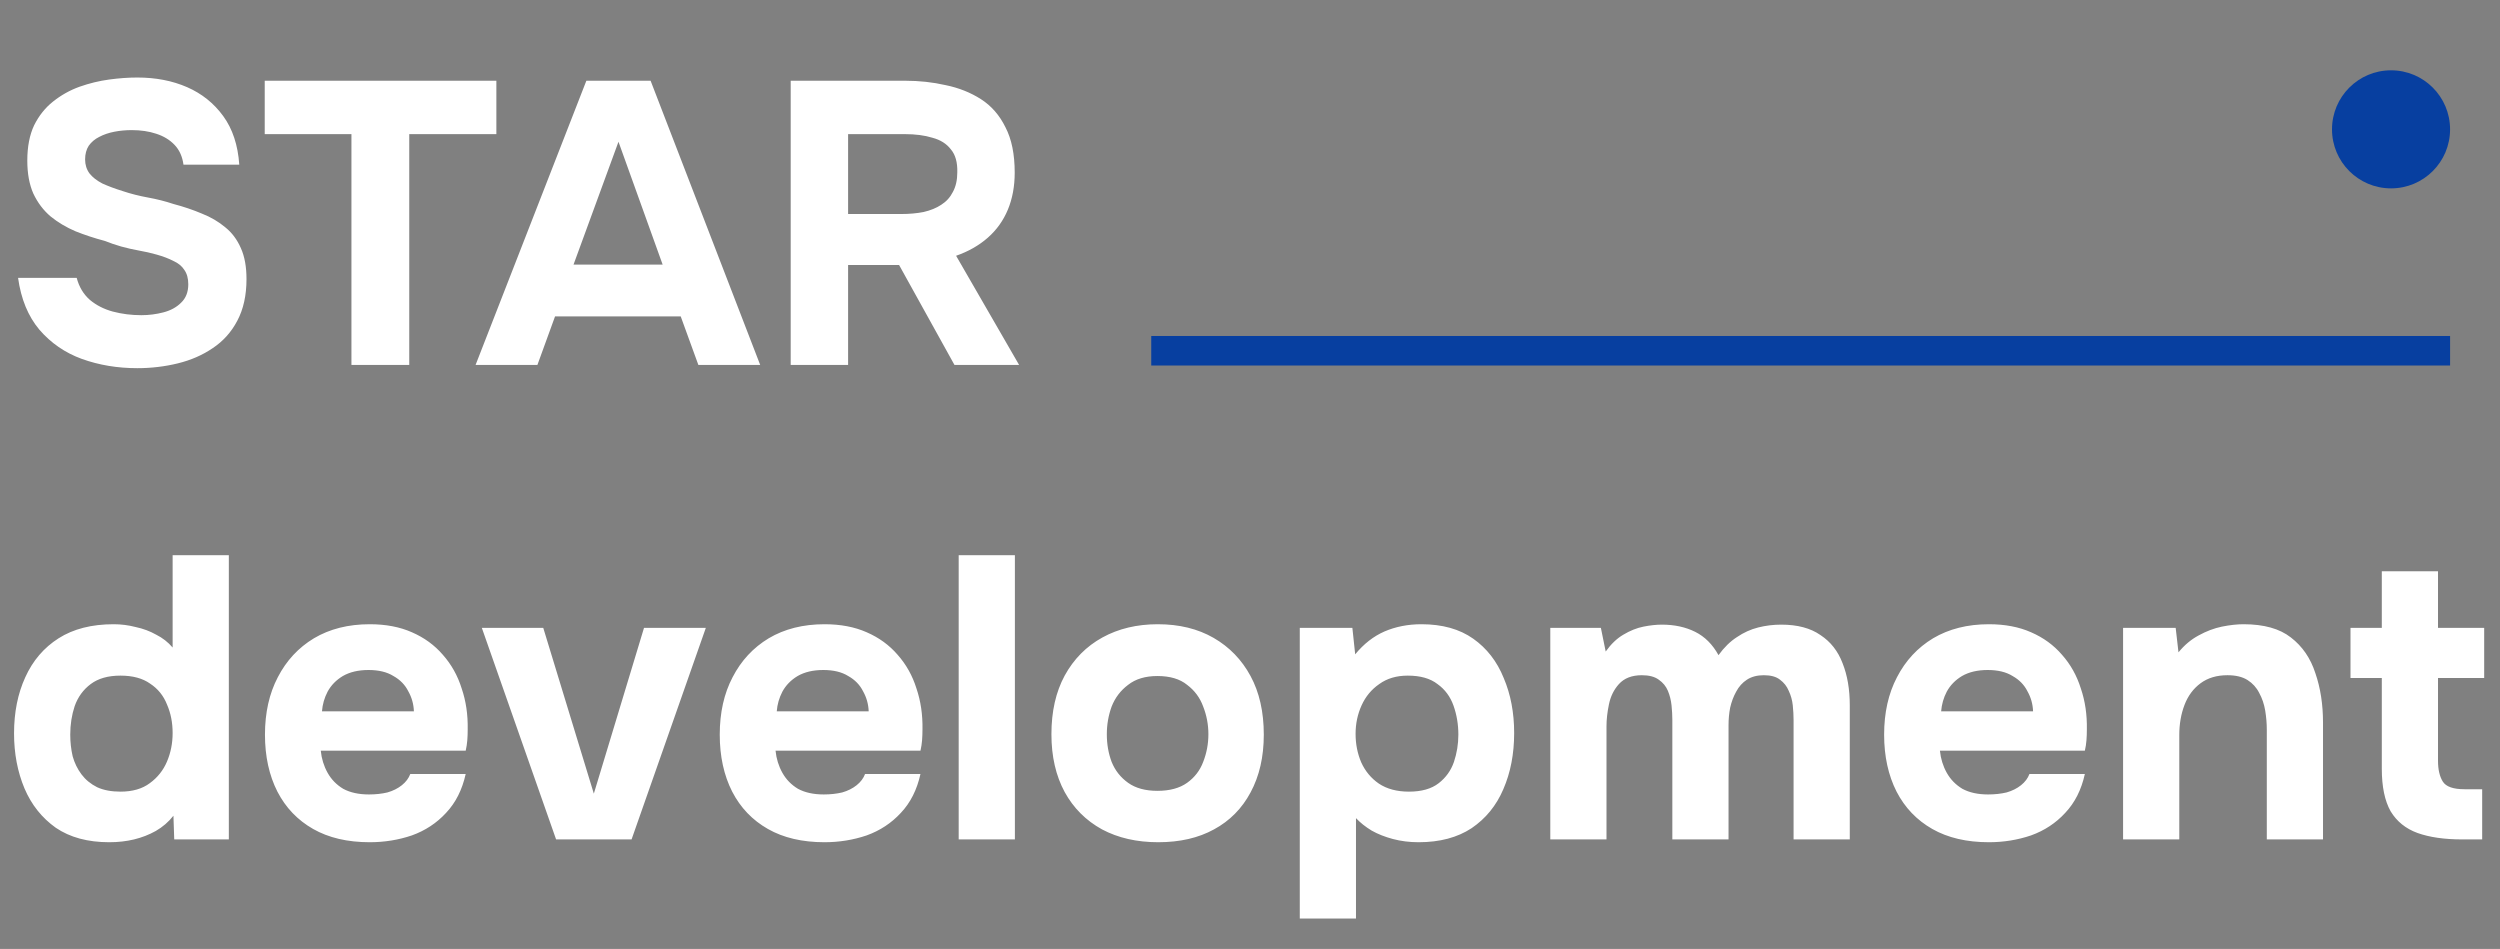 <?xml version="1.0" encoding="UTF-8"?> <svg xmlns="http://www.w3.org/2000/svg" width="137" height="52" viewBox="0 0 137 52" fill="none"><rect x="0" y="0" width="137" height="52" fill="#808080" stroke="none"/><path d="M7.524 20.176C6.439 20.176 5.427 20.007 4.488 19.67C3.564 19.333 2.787 18.797 2.156 18.064C1.54 17.331 1.151 16.385 0.99 15.226H4.202C4.334 15.725 4.576 16.128 4.928 16.436C5.28 16.729 5.698 16.942 6.182 17.074C6.681 17.206 7.201 17.272 7.744 17.272C8.155 17.272 8.558 17.221 8.954 17.118C9.35 17.015 9.673 16.839 9.922 16.59C10.186 16.341 10.318 16.003 10.318 15.578C10.318 15.255 10.245 14.991 10.098 14.786C9.966 14.581 9.768 14.419 9.504 14.302C9.255 14.17 8.947 14.053 8.58 13.95C8.272 13.862 7.949 13.789 7.612 13.73C7.289 13.671 6.967 13.598 6.644 13.51C6.336 13.422 6.035 13.319 5.742 13.202C5.185 13.055 4.649 12.879 4.136 12.674C3.623 12.454 3.168 12.183 2.772 11.86C2.376 11.523 2.061 11.105 1.826 10.606C1.606 10.107 1.496 9.506 1.496 8.802C1.496 8.039 1.621 7.394 1.87 6.866C2.134 6.338 2.479 5.905 2.904 5.568C3.344 5.216 3.828 4.945 4.356 4.754C4.899 4.563 5.441 4.431 5.984 4.358C6.527 4.285 7.04 4.248 7.524 4.248C8.536 4.248 9.445 4.424 10.252 4.776C11.059 5.128 11.719 5.656 12.232 6.36C12.745 7.064 13.039 7.951 13.112 9.022H10.054C9.995 8.582 9.834 8.223 9.57 7.944C9.306 7.665 8.969 7.46 8.558 7.328C8.162 7.196 7.715 7.13 7.216 7.13C6.893 7.13 6.578 7.159 6.27 7.218C5.962 7.277 5.683 7.372 5.434 7.504C5.199 7.621 5.009 7.783 4.862 7.988C4.73 8.193 4.664 8.443 4.664 8.736C4.664 9.029 4.745 9.286 4.906 9.506C5.067 9.711 5.302 9.895 5.61 10.056C5.933 10.203 6.307 10.342 6.732 10.474C7.172 10.621 7.634 10.738 8.118 10.826C8.602 10.914 9.064 11.031 9.504 11.178C10.061 11.325 10.582 11.501 11.066 11.706C11.55 11.897 11.975 12.146 12.342 12.454C12.709 12.747 12.995 13.129 13.2 13.598C13.405 14.053 13.508 14.617 13.508 15.292C13.508 16.187 13.339 16.949 13.002 17.58C12.679 18.196 12.232 18.695 11.66 19.076C11.103 19.457 10.465 19.736 9.746 19.912C9.027 20.088 8.287 20.176 7.524 20.176ZM19.259 20V7.35H14.507V4.424H27.201V7.35H22.427V20H19.259ZM26.061 20L32.133 4.424H35.653L41.659 20H38.271L37.303 17.338H30.417L29.449 20H26.061ZM31.429 14.5H36.313L33.893 7.768L31.429 14.5ZM43.33 20V4.424H49.6C50.377 4.424 51.118 4.505 51.822 4.666C52.54 4.813 53.186 5.069 53.758 5.436C54.33 5.803 54.777 6.316 55.1 6.976C55.437 7.621 55.606 8.45 55.606 9.462C55.606 10.21 55.481 10.885 55.232 11.486C54.982 12.087 54.616 12.601 54.132 13.026C53.648 13.451 53.068 13.781 52.394 14.016L55.848 20H52.306L49.27 14.522H46.476V20H43.33ZM46.476 11.728H49.38C49.834 11.728 50.245 11.691 50.612 11.618C50.993 11.53 51.316 11.398 51.58 11.222C51.858 11.046 52.071 10.811 52.218 10.518C52.379 10.225 52.46 9.865 52.46 9.44C52.474 8.897 52.357 8.479 52.108 8.186C51.873 7.878 51.536 7.665 51.096 7.548C50.67 7.416 50.164 7.35 49.578 7.35H46.476V11.728ZM5.984 46.154C4.811 46.154 3.835 45.89 3.058 45.362C2.295 44.819 1.723 44.101 1.342 43.206C0.961 42.297 0.77 41.292 0.77 40.192C0.77 39.033 0.975 38.007 1.386 37.112C1.797 36.203 2.405 35.491 3.212 34.978C4.019 34.465 5.023 34.208 6.226 34.208C6.637 34.208 7.04 34.259 7.436 34.362C7.847 34.45 8.221 34.589 8.558 34.78C8.91 34.956 9.211 35.191 9.46 35.484V30.424H12.54V46H9.548L9.504 44.702C9.24 45.039 8.917 45.318 8.536 45.538C8.169 45.743 7.773 45.897 7.348 46C6.923 46.103 6.468 46.154 5.984 46.154ZM6.6 43.382C7.26 43.382 7.795 43.228 8.206 42.92C8.631 42.612 8.947 42.216 9.152 41.732C9.357 41.248 9.46 40.727 9.46 40.17C9.46 39.598 9.357 39.077 9.152 38.608C8.961 38.124 8.653 37.743 8.228 37.464C7.817 37.171 7.275 37.024 6.6 37.024C5.925 37.024 5.383 37.178 4.972 37.486C4.561 37.794 4.268 38.197 4.092 38.696C3.931 39.18 3.85 39.701 3.85 40.258C3.85 40.669 3.894 41.065 3.982 41.446C4.085 41.813 4.246 42.143 4.466 42.436C4.686 42.729 4.972 42.964 5.324 43.14C5.676 43.301 6.101 43.382 6.6 43.382ZM20.262 46.154C19.045 46.154 18.011 45.912 17.16 45.428C16.309 44.944 15.657 44.262 15.202 43.382C14.747 42.487 14.52 41.446 14.52 40.258C14.52 39.055 14.755 38.007 15.224 37.112C15.693 36.203 16.353 35.491 17.204 34.978C18.069 34.465 19.089 34.208 20.262 34.208C21.142 34.208 21.912 34.355 22.572 34.648C23.247 34.941 23.811 35.352 24.266 35.88C24.735 36.408 25.08 37.024 25.3 37.728C25.535 38.417 25.645 39.165 25.63 39.972C25.63 40.177 25.623 40.375 25.608 40.566C25.593 40.757 25.564 40.947 25.52 41.138H17.578C17.622 41.578 17.747 41.981 17.952 42.348C18.157 42.715 18.443 43.008 18.81 43.228C19.191 43.433 19.661 43.536 20.218 43.536C20.585 43.536 20.922 43.499 21.23 43.426C21.538 43.338 21.802 43.206 22.022 43.03C22.242 42.854 22.396 42.649 22.484 42.414H25.52C25.329 43.279 24.97 43.991 24.442 44.548C23.929 45.105 23.305 45.516 22.572 45.78C21.839 46.029 21.069 46.154 20.262 46.154ZM17.644 38.982H22.682C22.667 38.586 22.565 38.219 22.374 37.882C22.198 37.53 21.927 37.251 21.56 37.046C21.208 36.826 20.753 36.716 20.196 36.716C19.639 36.716 19.169 36.826 18.788 37.046C18.421 37.266 18.143 37.552 17.952 37.904C17.776 38.241 17.673 38.601 17.644 38.982ZM30.474 46L26.404 34.406H29.77L32.542 43.492L35.292 34.406H38.68L34.61 46H30.474ZM45.184 46.154C43.967 46.154 42.932 45.912 42.082 45.428C41.231 44.944 40.578 44.262 40.124 43.382C39.669 42.487 39.442 41.446 39.442 40.258C39.442 39.055 39.676 38.007 40.146 37.112C40.615 36.203 41.275 35.491 42.126 34.978C42.991 34.465 44.011 34.208 45.184 34.208C46.064 34.208 46.834 34.355 47.494 34.648C48.169 34.941 48.733 35.352 49.188 35.88C49.657 36.408 50.002 37.024 50.222 37.728C50.456 38.417 50.566 39.165 50.552 39.972C50.552 40.177 50.544 40.375 50.53 40.566C50.515 40.757 50.486 40.947 50.442 41.138H42.5C42.544 41.578 42.669 41.981 42.874 42.348C43.079 42.715 43.365 43.008 43.732 43.228C44.113 43.433 44.583 43.536 45.14 43.536C45.507 43.536 45.844 43.499 46.152 43.426C46.46 43.338 46.724 43.206 46.944 43.03C47.164 42.854 47.318 42.649 47.406 42.414H50.442C50.251 43.279 49.892 43.991 49.364 44.548C48.85 45.105 48.227 45.516 47.494 45.78C46.761 46.029 45.99 46.154 45.184 46.154ZM42.566 38.982H47.604C47.589 38.586 47.486 38.219 47.296 37.882C47.12 37.53 46.849 37.251 46.482 37.046C46.13 36.826 45.675 36.716 45.118 36.716C44.56 36.716 44.091 36.826 43.71 37.046C43.343 37.266 43.065 37.552 42.874 37.904C42.698 38.241 42.595 38.601 42.566 38.982ZM52.536 46V30.424H55.616V46H52.536ZM63.47 46.154C62.296 46.154 61.27 45.919 60.39 45.45C59.51 44.966 58.828 44.284 58.344 43.404C57.86 42.509 57.618 41.453 57.618 40.236C57.618 38.989 57.86 37.919 58.344 37.024C58.842 36.115 59.532 35.418 60.412 34.934C61.292 34.45 62.304 34.208 63.448 34.208C64.621 34.208 65.64 34.457 66.506 34.956C67.371 35.455 68.046 36.151 68.53 37.046C69.014 37.941 69.256 39.011 69.256 40.258C69.256 41.475 69.014 42.531 68.53 43.426C68.06 44.306 67.393 44.981 66.528 45.45C65.677 45.919 64.658 46.154 63.47 46.154ZM63.426 43.338C64.1 43.338 64.643 43.191 65.054 42.898C65.464 42.605 65.758 42.223 65.934 41.754C66.124 41.27 66.22 40.764 66.22 40.236C66.22 39.708 66.124 39.202 65.934 38.718C65.758 38.234 65.464 37.838 65.054 37.53C64.658 37.207 64.115 37.046 63.426 37.046C62.766 37.046 62.23 37.207 61.82 37.53C61.409 37.838 61.108 38.234 60.918 38.718C60.742 39.202 60.654 39.708 60.654 40.236C60.654 40.779 60.742 41.285 60.918 41.754C61.108 42.223 61.409 42.605 61.82 42.898C62.23 43.191 62.766 43.338 63.426 43.338ZM71.228 50.334V34.406H74.11L74.264 35.858C74.733 35.286 75.268 34.868 75.87 34.604C76.486 34.34 77.16 34.208 77.894 34.208C79.038 34.208 79.984 34.472 80.732 35C81.48 35.528 82.037 36.247 82.404 37.156C82.785 38.051 82.976 39.055 82.976 40.17C82.976 41.314 82.778 42.341 82.382 43.25C82 44.145 81.421 44.856 80.644 45.384C79.866 45.897 78.898 46.154 77.74 46.154C77.241 46.154 76.772 46.095 76.332 45.978C75.892 45.861 75.503 45.707 75.166 45.516C74.828 45.311 74.542 45.083 74.308 44.834V50.334H71.228ZM77.212 43.382C77.901 43.382 78.444 43.228 78.84 42.92C79.236 42.612 79.514 42.223 79.676 41.754C79.837 41.27 79.918 40.771 79.918 40.258C79.918 39.701 79.83 39.173 79.654 38.674C79.478 38.175 79.184 37.779 78.774 37.486C78.378 37.178 77.835 37.024 77.146 37.024C76.53 37.024 76.009 37.178 75.584 37.486C75.158 37.779 74.836 38.168 74.616 38.652C74.396 39.136 74.286 39.657 74.286 40.214C74.286 40.771 74.388 41.292 74.594 41.776C74.814 42.26 75.136 42.649 75.562 42.942C76.002 43.235 76.552 43.382 77.212 43.382ZM84.956 46V34.406H87.728L87.992 35.704C88.285 35.293 88.608 34.985 88.96 34.78C89.327 34.56 89.693 34.413 90.06 34.34C90.427 34.267 90.764 34.23 91.072 34.23C91.761 34.23 92.37 34.362 92.898 34.626C93.426 34.89 93.851 35.315 94.174 35.902C94.482 35.477 94.819 35.147 95.186 34.912C95.553 34.663 95.941 34.487 96.352 34.384C96.763 34.281 97.181 34.23 97.606 34.23C98.501 34.23 99.219 34.421 99.762 34.802C100.319 35.169 100.723 35.682 100.972 36.342C101.236 37.002 101.368 37.772 101.368 38.652V46H98.288V39.466C98.288 39.202 98.273 38.931 98.244 38.652C98.215 38.373 98.141 38.109 98.024 37.86C97.921 37.611 97.76 37.405 97.54 37.244C97.335 37.083 97.041 37.002 96.66 37.002C96.293 37.002 95.985 37.083 95.736 37.244C95.487 37.405 95.289 37.625 95.142 37.904C94.995 38.168 94.885 38.461 94.812 38.784C94.753 39.092 94.724 39.407 94.724 39.73V46H91.644V39.444C91.644 39.195 91.629 38.931 91.6 38.652C91.571 38.373 91.505 38.109 91.402 37.86C91.299 37.611 91.131 37.405 90.896 37.244C90.676 37.083 90.368 37.002 89.972 37.002C89.429 37.002 89.011 37.163 88.718 37.486C88.439 37.794 88.256 38.168 88.168 38.608C88.08 39.033 88.036 39.429 88.036 39.796V46H84.956ZM108.992 46.154C107.775 46.154 106.741 45.912 105.89 45.428C105.04 44.944 104.387 44.262 103.932 43.382C103.478 42.487 103.25 41.446 103.25 40.258C103.25 39.055 103.485 38.007 103.954 37.112C104.424 36.203 105.084 35.491 105.934 34.978C106.8 34.465 107.819 34.208 108.992 34.208C109.872 34.208 110.642 34.355 111.302 34.648C111.977 34.941 112.542 35.352 112.996 35.88C113.466 36.408 113.81 37.024 114.03 37.728C114.265 38.417 114.375 39.165 114.36 39.972C114.36 40.177 114.353 40.375 114.338 40.566C114.324 40.757 114.294 40.947 114.25 41.138H106.308C106.352 41.578 106.477 41.981 106.682 42.348C106.888 42.715 107.174 43.008 107.54 43.228C107.922 43.433 108.391 43.536 108.948 43.536C109.315 43.536 109.652 43.499 109.96 43.426C110.268 43.338 110.532 43.206 110.752 43.03C110.972 42.854 111.126 42.649 111.214 42.414H114.25C114.06 43.279 113.7 43.991 113.172 44.548C112.659 45.105 112.036 45.516 111.302 45.78C110.569 46.029 109.799 46.154 108.992 46.154ZM106.374 38.982H111.412C111.398 38.586 111.295 38.219 111.104 37.882C110.928 37.53 110.657 37.251 110.29 37.046C109.938 36.826 109.484 36.716 108.926 36.716C108.369 36.716 107.9 36.826 107.518 37.046C107.152 37.266 106.873 37.552 106.682 37.904C106.506 38.241 106.404 38.601 106.374 38.982ZM116.345 46V34.406H119.227L119.381 35.748C119.703 35.352 120.07 35.044 120.481 34.824C120.906 34.589 121.331 34.428 121.757 34.34C122.197 34.252 122.593 34.208 122.945 34.208C124.059 34.208 124.925 34.45 125.541 34.934C126.171 35.418 126.619 36.071 126.883 36.892C127.161 37.699 127.301 38.601 127.301 39.598V46H124.221V39.994C124.221 39.642 124.191 39.29 124.133 38.938C124.074 38.586 123.964 38.263 123.803 37.97C123.656 37.677 123.443 37.442 123.165 37.266C122.886 37.09 122.519 37.002 122.065 37.002C121.478 37.002 120.987 37.149 120.591 37.442C120.195 37.735 119.901 38.131 119.711 38.63C119.52 39.129 119.425 39.679 119.425 40.28V46H116.345ZM134.923 46C133.955 46 133.141 45.883 132.481 45.648C131.836 45.413 131.344 45.017 131.007 44.46C130.684 43.888 130.523 43.111 130.523 42.128V37.156H128.807V34.406H130.523V31.304H133.603V34.406H136.133V37.156H133.603V41.688C133.603 42.172 133.691 42.553 133.867 42.832C134.043 43.111 134.439 43.25 135.055 43.25H136.023V46H134.923Z" fill="white"></path><line x1="63.088" y1="19.221" x2="134.265" y2="19.221" stroke="#073FA0" stroke-width="1.618"></line><circle cx="131.029" cy="7.088" r="3.235" fill="#073FA0"></circle></svg> 